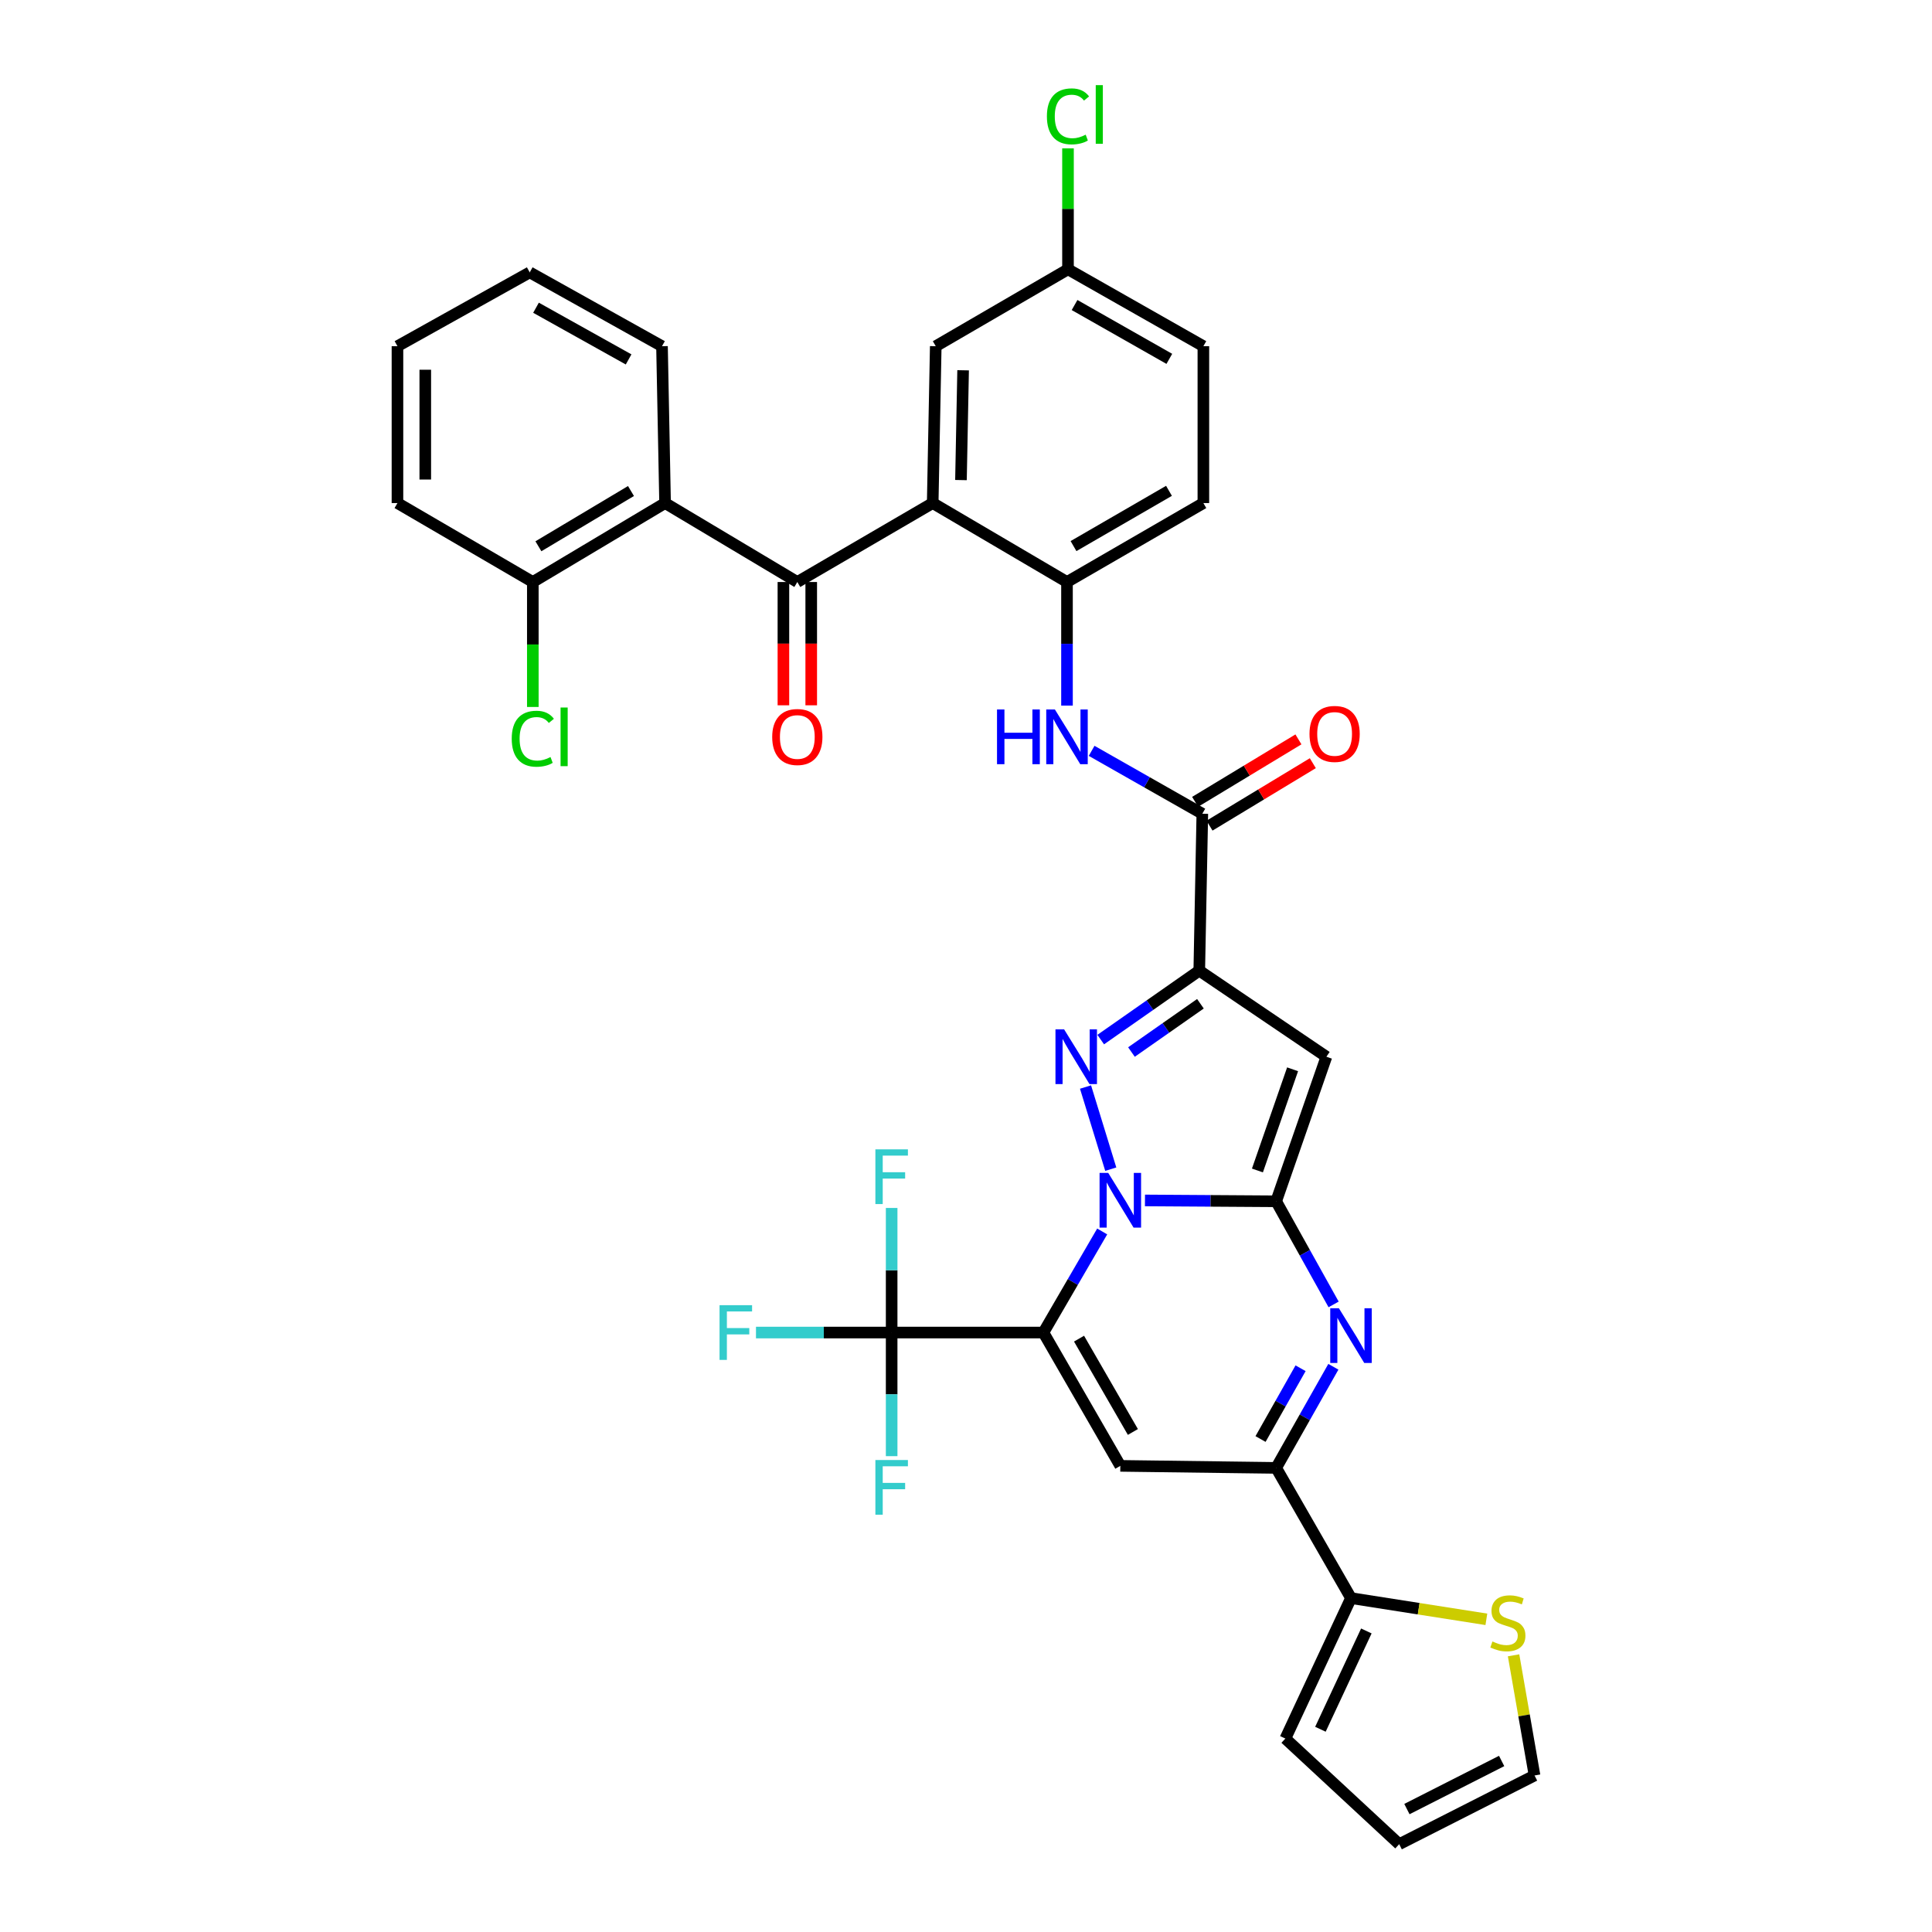 <?xml version='1.0' encoding='iso-8859-1'?>
<svg version='1.1' baseProfile='full'
              xmlns='http://www.w3.org/2000/svg'
                      xmlns:rdkit='http://www.rdkit.org/xml'
                      xmlns:xlink='http://www.w3.org/1999/xlink'
                  xml:space='preserve'
width='1000px' height='1000px' viewBox='0 0 1000 1000'>
<!-- END OF HEADER -->
<rect style='opacity:1.0;fill:#FFFFFF;stroke:none' width='1000' height='1000' x='0' y='0'> </rect>
<path class='bond-0' d='M 570.493,637.4 L 555.28,663.561' style='fill:none;fill-rule:evenodd;stroke:#0000FF;stroke-width:6px;stroke-linecap:butt;stroke-linejoin:miter;stroke-opacity:1' />
<path class='bond-0' d='M 555.28,663.561 L 540.067,689.723' style='fill:none;fill-rule:evenodd;stroke:#000000;stroke-width:6px;stroke-linecap:butt;stroke-linejoin:miter;stroke-opacity:1' />
<path class='bond-1' d='M 592.634,621.343 L 626.587,621.566' style='fill:none;fill-rule:evenodd;stroke:#0000FF;stroke-width:6px;stroke-linecap:butt;stroke-linejoin:miter;stroke-opacity:1' />
<path class='bond-1' d='M 626.587,621.566 L 660.54,621.788' style='fill:none;fill-rule:evenodd;stroke:#000000;stroke-width:6px;stroke-linecap:butt;stroke-linejoin:miter;stroke-opacity:1' />
<path class='bond-2' d='M 574.93,605.157 L 561.867,562.647' style='fill:none;fill-rule:evenodd;stroke:#0000FF;stroke-width:6px;stroke-linecap:butt;stroke-linejoin:miter;stroke-opacity:1' />
<path class='bond-6' d='M 540.067,689.723 L 579.878,758.73' style='fill:none;fill-rule:evenodd;stroke:#000000;stroke-width:6px;stroke-linecap:butt;stroke-linejoin:miter;stroke-opacity:1' />
<path class='bond-6' d='M 558.51,692.879 L 586.378,741.184' style='fill:none;fill-rule:evenodd;stroke:#000000;stroke-width:6px;stroke-linecap:butt;stroke-linejoin:miter;stroke-opacity:1' />
<path class='bond-8' d='M 540.067,689.723 L 461.517,689.723' style='fill:none;fill-rule:evenodd;stroke:#000000;stroke-width:6px;stroke-linecap:butt;stroke-linejoin:miter;stroke-opacity:1' />
<path class='bond-4' d='M 660.54,621.788 L 686.544,546.965' style='fill:none;fill-rule:evenodd;stroke:#000000;stroke-width:6px;stroke-linecap:butt;stroke-linejoin:miter;stroke-opacity:1' />
<path class='bond-4' d='M 650.84,605.838 L 669.043,553.462' style='fill:none;fill-rule:evenodd;stroke:#000000;stroke-width:6px;stroke-linecap:butt;stroke-linejoin:miter;stroke-opacity:1' />
<path class='bond-5' d='M 660.54,621.788 L 675.407,648.477' style='fill:none;fill-rule:evenodd;stroke:#000000;stroke-width:6px;stroke-linecap:butt;stroke-linejoin:miter;stroke-opacity:1' />
<path class='bond-5' d='M 675.407,648.477 L 690.274,675.165' style='fill:none;fill-rule:evenodd;stroke:#0000FF;stroke-width:6px;stroke-linecap:butt;stroke-linejoin:miter;stroke-opacity:1' />
<path class='bond-3' d='M 569.732,538.089 L 595.234,520.242' style='fill:none;fill-rule:evenodd;stroke:#0000FF;stroke-width:6px;stroke-linecap:butt;stroke-linejoin:miter;stroke-opacity:1' />
<path class='bond-3' d='M 595.234,520.242 L 620.737,502.395' style='fill:none;fill-rule:evenodd;stroke:#000000;stroke-width:6px;stroke-linecap:butt;stroke-linejoin:miter;stroke-opacity:1' />
<path class='bond-3' d='M 585.638,544.531 L 603.49,532.039' style='fill:none;fill-rule:evenodd;stroke:#0000FF;stroke-width:6px;stroke-linecap:butt;stroke-linejoin:miter;stroke-opacity:1' />
<path class='bond-3' d='M 603.49,532.039 L 621.341,519.546' style='fill:none;fill-rule:evenodd;stroke:#000000;stroke-width:6px;stroke-linecap:butt;stroke-linejoin:miter;stroke-opacity:1' />
<path class='bond-11' d='M 620.737,502.395 L 622.32,421.189' style='fill:none;fill-rule:evenodd;stroke:#000000;stroke-width:6px;stroke-linecap:butt;stroke-linejoin:miter;stroke-opacity:1' />
<path class='bond-36' d='M 620.737,502.395 L 686.544,546.965' style='fill:none;fill-rule:evenodd;stroke:#000000;stroke-width:6px;stroke-linecap:butt;stroke-linejoin:miter;stroke-opacity:1' />
<path class='bond-7' d='M 690.148,707.441 L 675.344,733.61' style='fill:none;fill-rule:evenodd;stroke:#0000FF;stroke-width:6px;stroke-linecap:butt;stroke-linejoin:miter;stroke-opacity:1' />
<path class='bond-7' d='M 675.344,733.61 L 660.54,759.778' style='fill:none;fill-rule:evenodd;stroke:#000000;stroke-width:6px;stroke-linecap:butt;stroke-linejoin:miter;stroke-opacity:1' />
<path class='bond-7' d='M 673.175,708.202 L 662.812,726.52' style='fill:none;fill-rule:evenodd;stroke:#0000FF;stroke-width:6px;stroke-linecap:butt;stroke-linejoin:miter;stroke-opacity:1' />
<path class='bond-7' d='M 662.812,726.52 L 652.449,744.838' style='fill:none;fill-rule:evenodd;stroke:#000000;stroke-width:6px;stroke-linecap:butt;stroke-linejoin:miter;stroke-opacity:1' />
<path class='bond-37' d='M 579.878,758.73 L 660.54,759.778' style='fill:none;fill-rule:evenodd;stroke:#000000;stroke-width:6px;stroke-linecap:butt;stroke-linejoin:miter;stroke-opacity:1' />
<path class='bond-15' d='M 660.54,759.778 L 699.271,827.178' style='fill:none;fill-rule:evenodd;stroke:#000000;stroke-width:6px;stroke-linecap:butt;stroke-linejoin:miter;stroke-opacity:1' />
<path class='bond-25' d='M 461.517,689.723 L 461.517,657.481' style='fill:none;fill-rule:evenodd;stroke:#000000;stroke-width:6px;stroke-linecap:butt;stroke-linejoin:miter;stroke-opacity:1' />
<path class='bond-25' d='M 461.517,657.481 L 461.517,625.238' style='fill:none;fill-rule:evenodd;stroke:#33CCCC;stroke-width:6px;stroke-linecap:butt;stroke-linejoin:miter;stroke-opacity:1' />
<path class='bond-26' d='M 461.517,689.723 L 461.517,721.712' style='fill:none;fill-rule:evenodd;stroke:#000000;stroke-width:6px;stroke-linecap:butt;stroke-linejoin:miter;stroke-opacity:1' />
<path class='bond-26' d='M 461.517,721.712 L 461.517,753.701' style='fill:none;fill-rule:evenodd;stroke:#33CCCC;stroke-width:6px;stroke-linecap:butt;stroke-linejoin:miter;stroke-opacity:1' />
<path class='bond-27' d='M 461.517,689.723 L 426.404,689.723' style='fill:none;fill-rule:evenodd;stroke:#000000;stroke-width:6px;stroke-linecap:butt;stroke-linejoin:miter;stroke-opacity:1' />
<path class='bond-27' d='M 426.404,689.723 L 391.292,689.723' style='fill:none;fill-rule:evenodd;stroke:#33CCCC;stroke-width:6px;stroke-linecap:butt;stroke-linejoin:miter;stroke-opacity:1' />
<path class='bond-9' d='M 482.762,260.386 L 552.273,301.245' style='fill:none;fill-rule:evenodd;stroke:#000000;stroke-width:6px;stroke-linecap:butt;stroke-linejoin:miter;stroke-opacity:1' />
<path class='bond-10' d='M 482.762,260.386 L 412.691,301.245' style='fill:none;fill-rule:evenodd;stroke:#000000;stroke-width:6px;stroke-linecap:butt;stroke-linejoin:miter;stroke-opacity:1' />
<path class='bond-17' d='M 482.762,260.386 L 484.346,179.196' style='fill:none;fill-rule:evenodd;stroke:#000000;stroke-width:6px;stroke-linecap:butt;stroke-linejoin:miter;stroke-opacity:1' />
<path class='bond-17' d='M 497.395,248.488 L 498.504,191.655' style='fill:none;fill-rule:evenodd;stroke:#000000;stroke-width:6px;stroke-linecap:butt;stroke-linejoin:miter;stroke-opacity:1' />
<path class='bond-12' d='M 412.691,301.245 L 344.244,260.386' style='fill:none;fill-rule:evenodd;stroke:#000000;stroke-width:6px;stroke-linecap:butt;stroke-linejoin:miter;stroke-opacity:1' />
<path class='bond-19' d='M 405.492,301.245 L 405.492,333.154' style='fill:none;fill-rule:evenodd;stroke:#000000;stroke-width:6px;stroke-linecap:butt;stroke-linejoin:miter;stroke-opacity:1' />
<path class='bond-19' d='M 405.492,333.154 L 405.492,365.063' style='fill:none;fill-rule:evenodd;stroke:#FF0000;stroke-width:6px;stroke-linecap:butt;stroke-linejoin:miter;stroke-opacity:1' />
<path class='bond-19' d='M 419.89,301.245 L 419.89,333.154' style='fill:none;fill-rule:evenodd;stroke:#000000;stroke-width:6px;stroke-linecap:butt;stroke-linejoin:miter;stroke-opacity:1' />
<path class='bond-19' d='M 419.89,333.154 L 419.89,365.063' style='fill:none;fill-rule:evenodd;stroke:#FF0000;stroke-width:6px;stroke-linecap:butt;stroke-linejoin:miter;stroke-opacity:1' />
<path class='bond-14' d='M 622.32,421.189 L 593.674,404.912' style='fill:none;fill-rule:evenodd;stroke:#000000;stroke-width:6px;stroke-linecap:butt;stroke-linejoin:miter;stroke-opacity:1' />
<path class='bond-14' d='M 593.674,404.912 L 565.027,388.634' style='fill:none;fill-rule:evenodd;stroke:#0000FF;stroke-width:6px;stroke-linecap:butt;stroke-linejoin:miter;stroke-opacity:1' />
<path class='bond-20' d='M 626.045,427.35 L 652.78,411.187' style='fill:none;fill-rule:evenodd;stroke:#000000;stroke-width:6px;stroke-linecap:butt;stroke-linejoin:miter;stroke-opacity:1' />
<path class='bond-20' d='M 652.78,411.187 L 679.516,395.024' style='fill:none;fill-rule:evenodd;stroke:#FF0000;stroke-width:6px;stroke-linecap:butt;stroke-linejoin:miter;stroke-opacity:1' />
<path class='bond-20' d='M 618.596,415.029 L 645.331,398.865' style='fill:none;fill-rule:evenodd;stroke:#000000;stroke-width:6px;stroke-linecap:butt;stroke-linejoin:miter;stroke-opacity:1' />
<path class='bond-20' d='M 645.331,398.865 L 672.067,382.702' style='fill:none;fill-rule:evenodd;stroke:#FF0000;stroke-width:6px;stroke-linecap:butt;stroke-linejoin:miter;stroke-opacity:1' />
<path class='bond-18' d='M 344.244,260.386 L 275.789,301.245' style='fill:none;fill-rule:evenodd;stroke:#000000;stroke-width:6px;stroke-linecap:butt;stroke-linejoin:miter;stroke-opacity:1' />
<path class='bond-18' d='M 326.596,254.151 L 278.678,282.752' style='fill:none;fill-rule:evenodd;stroke:#000000;stroke-width:6px;stroke-linecap:butt;stroke-linejoin:miter;stroke-opacity:1' />
<path class='bond-32' d='M 344.244,260.386 L 342.652,179.196' style='fill:none;fill-rule:evenodd;stroke:#000000;stroke-width:6px;stroke-linecap:butt;stroke-linejoin:miter;stroke-opacity:1' />
<path class='bond-13' d='M 552.273,301.245 L 552.273,333.234' style='fill:none;fill-rule:evenodd;stroke:#000000;stroke-width:6px;stroke-linecap:butt;stroke-linejoin:miter;stroke-opacity:1' />
<path class='bond-13' d='M 552.273,333.234 L 552.273,365.223' style='fill:none;fill-rule:evenodd;stroke:#0000FF;stroke-width:6px;stroke-linecap:butt;stroke-linejoin:miter;stroke-opacity:1' />
<path class='bond-23' d='M 552.273,301.245 L 622.864,260.386' style='fill:none;fill-rule:evenodd;stroke:#000000;stroke-width:6px;stroke-linecap:butt;stroke-linejoin:miter;stroke-opacity:1' />
<path class='bond-23' d='M 555.649,282.654 L 605.063,254.053' style='fill:none;fill-rule:evenodd;stroke:#000000;stroke-width:6px;stroke-linecap:butt;stroke-linejoin:miter;stroke-opacity:1' />
<path class='bond-16' d='M 699.271,827.178 L 734.306,832.668' style='fill:none;fill-rule:evenodd;stroke:#000000;stroke-width:6px;stroke-linecap:butt;stroke-linejoin:miter;stroke-opacity:1' />
<path class='bond-16' d='M 734.306,832.668 L 769.341,838.159' style='fill:none;fill-rule:evenodd;stroke:#CCCC00;stroke-width:6px;stroke-linecap:butt;stroke-linejoin:miter;stroke-opacity:1' />
<path class='bond-21' d='M 699.271,827.178 L 665.307,899.872' style='fill:none;fill-rule:evenodd;stroke:#000000;stroke-width:6px;stroke-linecap:butt;stroke-linejoin:miter;stroke-opacity:1' />
<path class='bond-21' d='M 707.221,844.176 L 683.446,895.063' style='fill:none;fill-rule:evenodd;stroke:#000000;stroke-width:6px;stroke-linecap:butt;stroke-linejoin:miter;stroke-opacity:1' />
<path class='bond-22' d='M 783.423,856.791 L 788.849,887.886' style='fill:none;fill-rule:evenodd;stroke:#CCCC00;stroke-width:6px;stroke-linecap:butt;stroke-linejoin:miter;stroke-opacity:1' />
<path class='bond-22' d='M 788.849,887.886 L 794.275,918.982' style='fill:none;fill-rule:evenodd;stroke:#000000;stroke-width:6px;stroke-linecap:butt;stroke-linejoin:miter;stroke-opacity:1' />
<path class='bond-39' d='M 484.346,179.196 L 552.793,139.393' style='fill:none;fill-rule:evenodd;stroke:#000000;stroke-width:6px;stroke-linecap:butt;stroke-linejoin:miter;stroke-opacity:1' />
<path class='bond-29' d='M 275.789,301.245 L 275.789,333.584' style='fill:none;fill-rule:evenodd;stroke:#000000;stroke-width:6px;stroke-linecap:butt;stroke-linejoin:miter;stroke-opacity:1' />
<path class='bond-29' d='M 275.789,333.584 L 275.789,365.923' style='fill:none;fill-rule:evenodd;stroke:#00CC00;stroke-width:6px;stroke-linecap:butt;stroke-linejoin:miter;stroke-opacity:1' />
<path class='bond-33' d='M 275.789,301.245 L 205.725,260.386' style='fill:none;fill-rule:evenodd;stroke:#000000;stroke-width:6px;stroke-linecap:butt;stroke-linejoin:miter;stroke-opacity:1' />
<path class='bond-24' d='M 665.307,899.872 L 724.227,954.545' style='fill:none;fill-rule:evenodd;stroke:#000000;stroke-width:6px;stroke-linecap:butt;stroke-linejoin:miter;stroke-opacity:1' />
<path class='bond-38' d='M 794.275,918.982 L 724.227,954.545' style='fill:none;fill-rule:evenodd;stroke:#000000;stroke-width:6px;stroke-linecap:butt;stroke-linejoin:miter;stroke-opacity:1' />
<path class='bond-38' d='M 777.249,911.478 L 728.216,936.373' style='fill:none;fill-rule:evenodd;stroke:#000000;stroke-width:6px;stroke-linecap:butt;stroke-linejoin:miter;stroke-opacity:1' />
<path class='bond-30' d='M 622.864,260.386 L 622.864,179.196' style='fill:none;fill-rule:evenodd;stroke:#000000;stroke-width:6px;stroke-linecap:butt;stroke-linejoin:miter;stroke-opacity:1' />
<path class='bond-28' d='M 552.793,139.393 L 622.864,179.196' style='fill:none;fill-rule:evenodd;stroke:#000000;stroke-width:6px;stroke-linecap:butt;stroke-linejoin:miter;stroke-opacity:1' />
<path class='bond-28' d='M 556.192,157.883 L 605.242,185.745' style='fill:none;fill-rule:evenodd;stroke:#000000;stroke-width:6px;stroke-linecap:butt;stroke-linejoin:miter;stroke-opacity:1' />
<path class='bond-31' d='M 552.793,139.393 L 552.793,108.094' style='fill:none;fill-rule:evenodd;stroke:#000000;stroke-width:6px;stroke-linecap:butt;stroke-linejoin:miter;stroke-opacity:1' />
<path class='bond-31' d='M 552.793,108.094 L 552.793,76.795' style='fill:none;fill-rule:evenodd;stroke:#00CC00;stroke-width:6px;stroke-linecap:butt;stroke-linejoin:miter;stroke-opacity:1' />
<path class='bond-34' d='M 342.652,179.196 L 274.189,140.977' style='fill:none;fill-rule:evenodd;stroke:#000000;stroke-width:6px;stroke-linecap:butt;stroke-linejoin:miter;stroke-opacity:1' />
<path class='bond-34' d='M 325.364,186.035 L 277.44,159.282' style='fill:none;fill-rule:evenodd;stroke:#000000;stroke-width:6px;stroke-linecap:butt;stroke-linejoin:miter;stroke-opacity:1' />
<path class='bond-40' d='M 205.725,260.386 L 205.725,179.196' style='fill:none;fill-rule:evenodd;stroke:#000000;stroke-width:6px;stroke-linecap:butt;stroke-linejoin:miter;stroke-opacity:1' />
<path class='bond-40' d='M 220.124,248.207 L 220.124,191.375' style='fill:none;fill-rule:evenodd;stroke:#000000;stroke-width:6px;stroke-linecap:butt;stroke-linejoin:miter;stroke-opacity:1' />
<path class='bond-35' d='M 274.189,140.977 L 205.725,179.196' style='fill:none;fill-rule:evenodd;stroke:#000000;stroke-width:6px;stroke-linecap:butt;stroke-linejoin:miter;stroke-opacity:1' />
<path  class='atom-0' d='M 573.618 607.1
L 582.898 622.1
Q 583.818 623.58, 585.298 626.26
Q 586.778 628.94, 586.858 629.1
L 586.858 607.1
L 590.618 607.1
L 590.618 635.42
L 586.738 635.42
L 576.778 619.02
Q 575.618 617.1, 574.378 614.9
Q 573.178 612.7, 572.818 612.02
L 572.818 635.42
L 569.138 635.42
L 569.138 607.1
L 573.618 607.1
' fill='#0000FF'/>
<path  class='atom-3' d='M 550.789 532.805
L 560.069 547.805
Q 560.989 549.285, 562.469 551.965
Q 563.949 554.645, 564.029 554.805
L 564.029 532.805
L 567.789 532.805
L 567.789 561.125
L 563.909 561.125
L 553.949 544.725
Q 552.789 542.805, 551.549 540.605
Q 550.349 538.405, 549.989 537.725
L 549.989 561.125
L 546.309 561.125
L 546.309 532.805
L 550.789 532.805
' fill='#0000FF'/>
<path  class='atom-6' d='M 693.011 677.155
L 702.291 692.155
Q 703.211 693.635, 704.691 696.315
Q 706.171 698.995, 706.251 699.155
L 706.251 677.155
L 710.011 677.155
L 710.011 705.475
L 706.131 705.475
L 696.171 689.075
Q 695.011 687.155, 693.771 684.955
Q 692.571 682.755, 692.211 682.075
L 692.211 705.475
L 688.531 705.475
L 688.531 677.155
L 693.011 677.155
' fill='#0000FF'/>
<path  class='atom-15' d='M 516.053 367.226
L 519.893 367.226
L 519.893 379.266
L 534.373 379.266
L 534.373 367.226
L 538.213 367.226
L 538.213 395.546
L 534.373 395.546
L 534.373 382.466
L 519.893 382.466
L 519.893 395.546
L 516.053 395.546
L 516.053 367.226
' fill='#0000FF'/>
<path  class='atom-15' d='M 546.013 367.226
L 555.293 382.226
Q 556.213 383.706, 557.693 386.386
Q 559.173 389.066, 559.253 389.226
L 559.253 367.226
L 563.013 367.226
L 563.013 395.546
L 559.133 395.546
L 549.173 379.146
Q 548.013 377.226, 546.773 375.026
Q 545.573 372.826, 545.213 372.146
L 545.213 395.546
L 541.533 395.546
L 541.533 367.226
L 546.013 367.226
' fill='#0000FF'/>
<path  class='atom-17' d='M 772.476 849.624
Q 772.796 849.744, 774.116 850.304
Q 775.436 850.864, 776.876 851.224
Q 778.356 851.544, 779.796 851.544
Q 782.476 851.544, 784.036 850.264
Q 785.596 848.944, 785.596 846.664
Q 785.596 845.104, 784.796 844.144
Q 784.036 843.184, 782.836 842.664
Q 781.636 842.144, 779.636 841.544
Q 777.116 840.784, 775.596 840.064
Q 774.116 839.344, 773.036 837.824
Q 771.996 836.304, 771.996 833.744
Q 771.996 830.184, 774.396 827.984
Q 776.836 825.784, 781.636 825.784
Q 784.916 825.784, 788.636 827.344
L 787.716 830.424
Q 784.316 829.024, 781.756 829.024
Q 778.996 829.024, 777.476 830.184
Q 775.956 831.304, 775.996 833.264
Q 775.996 834.784, 776.756 835.704
Q 777.556 836.624, 778.676 837.144
Q 779.836 837.664, 781.756 838.264
Q 784.316 839.064, 785.836 839.864
Q 787.356 840.664, 788.436 842.304
Q 789.556 843.904, 789.556 846.664
Q 789.556 850.584, 786.916 852.704
Q 784.316 854.784, 779.956 854.784
Q 777.436 854.784, 775.516 854.224
Q 773.636 853.704, 771.396 852.784
L 772.476 849.624
' fill='#CCCC00'/>
<path  class='atom-20' d='M 399.691 381.466
Q 399.691 374.666, 403.051 370.866
Q 406.411 367.066, 412.691 367.066
Q 418.971 367.066, 422.331 370.866
Q 425.691 374.666, 425.691 381.466
Q 425.691 388.346, 422.291 392.266
Q 418.891 396.146, 412.691 396.146
Q 406.451 396.146, 403.051 392.266
Q 399.691 388.386, 399.691 381.466
M 412.691 392.946
Q 417.011 392.946, 419.331 390.066
Q 421.691 387.146, 421.691 381.466
Q 421.691 375.906, 419.331 373.106
Q 417.011 370.266, 412.691 370.266
Q 408.371 370.266, 406.011 373.066
Q 403.691 375.866, 403.691 381.466
Q 403.691 387.186, 406.011 390.066
Q 408.371 392.946, 412.691 392.946
' fill='#FF0000'/>
<path  class='atom-21' d='M 677.792 379.875
Q 677.792 373.075, 681.152 369.275
Q 684.512 365.475, 690.792 365.475
Q 697.072 365.475, 700.432 369.275
Q 703.792 373.075, 703.792 379.875
Q 703.792 386.755, 700.392 390.675
Q 696.992 394.555, 690.792 394.555
Q 684.552 394.555, 681.152 390.675
Q 677.792 386.795, 677.792 379.875
M 690.792 391.355
Q 695.112 391.355, 697.432 388.475
Q 699.792 385.555, 699.792 379.875
Q 699.792 374.315, 697.432 371.515
Q 695.112 368.675, 690.792 368.675
Q 686.472 368.675, 684.112 371.475
Q 681.792 374.275, 681.792 379.875
Q 681.792 385.595, 684.112 388.475
Q 686.472 391.355, 690.792 391.355
' fill='#FF0000'/>
<path  class='atom-26' d='M 453.097 594.901
L 469.937 594.901
L 469.937 598.141
L 456.897 598.141
L 456.897 606.741
L 468.497 606.741
L 468.497 610.021
L 456.897 610.021
L 456.897 623.221
L 453.097 623.221
L 453.097 594.901
' fill='#33CCCC'/>
<path  class='atom-27' d='M 453.097 755.705
L 469.937 755.705
L 469.937 758.945
L 456.897 758.945
L 456.897 767.545
L 468.497 767.545
L 468.497 770.825
L 456.897 770.825
L 456.897 784.025
L 453.097 784.025
L 453.097 755.705
' fill='#33CCCC'/>
<path  class='atom-28' d='M 372.435 675.563
L 389.275 675.563
L 389.275 678.803
L 376.235 678.803
L 376.235 687.403
L 387.835 687.403
L 387.835 690.683
L 376.235 690.683
L 376.235 703.883
L 372.435 703.883
L 372.435 675.563
' fill='#33CCCC'/>
<path  class='atom-30' d='M 264.869 382.366
Q 264.869 375.326, 268.149 371.646
Q 271.469 367.926, 277.749 367.926
Q 283.589 367.926, 286.709 372.046
L 284.069 374.206
Q 281.789 371.206, 277.749 371.206
Q 273.469 371.206, 271.189 374.086
Q 268.949 376.926, 268.949 382.366
Q 268.949 387.966, 271.269 390.846
Q 273.629 393.726, 278.189 393.726
Q 281.309 393.726, 284.949 391.846
L 286.069 394.846
Q 284.589 395.806, 282.349 396.366
Q 280.109 396.926, 277.629 396.926
Q 271.469 396.926, 268.149 393.166
Q 264.869 389.406, 264.869 382.366
' fill='#00CC00'/>
<path  class='atom-30' d='M 290.149 366.206
L 293.829 366.206
L 293.829 396.566
L 290.149 396.566
L 290.149 366.206
' fill='#00CC00'/>
<path  class='atom-32' d='M 541.873 60.231
Q 541.873 53.191, 545.153 49.511
Q 548.473 45.791, 554.753 45.791
Q 560.593 45.791, 563.713 49.911
L 561.073 52.071
Q 558.793 49.071, 554.753 49.071
Q 550.473 49.071, 548.193 51.951
Q 545.953 54.791, 545.953 60.231
Q 545.953 65.831, 548.273 68.711
Q 550.633 71.591, 555.193 71.591
Q 558.313 71.591, 561.953 69.711
L 563.073 72.711
Q 561.593 73.671, 559.353 74.231
Q 557.113 74.791, 554.633 74.791
Q 548.473 74.791, 545.153 71.031
Q 541.873 67.271, 541.873 60.231
' fill='#00CC00'/>
<path  class='atom-32' d='M 567.153 44.071
L 570.833 44.071
L 570.833 74.431
L 567.153 74.431
L 567.153 44.071
' fill='#00CC00'/>
</svg>
